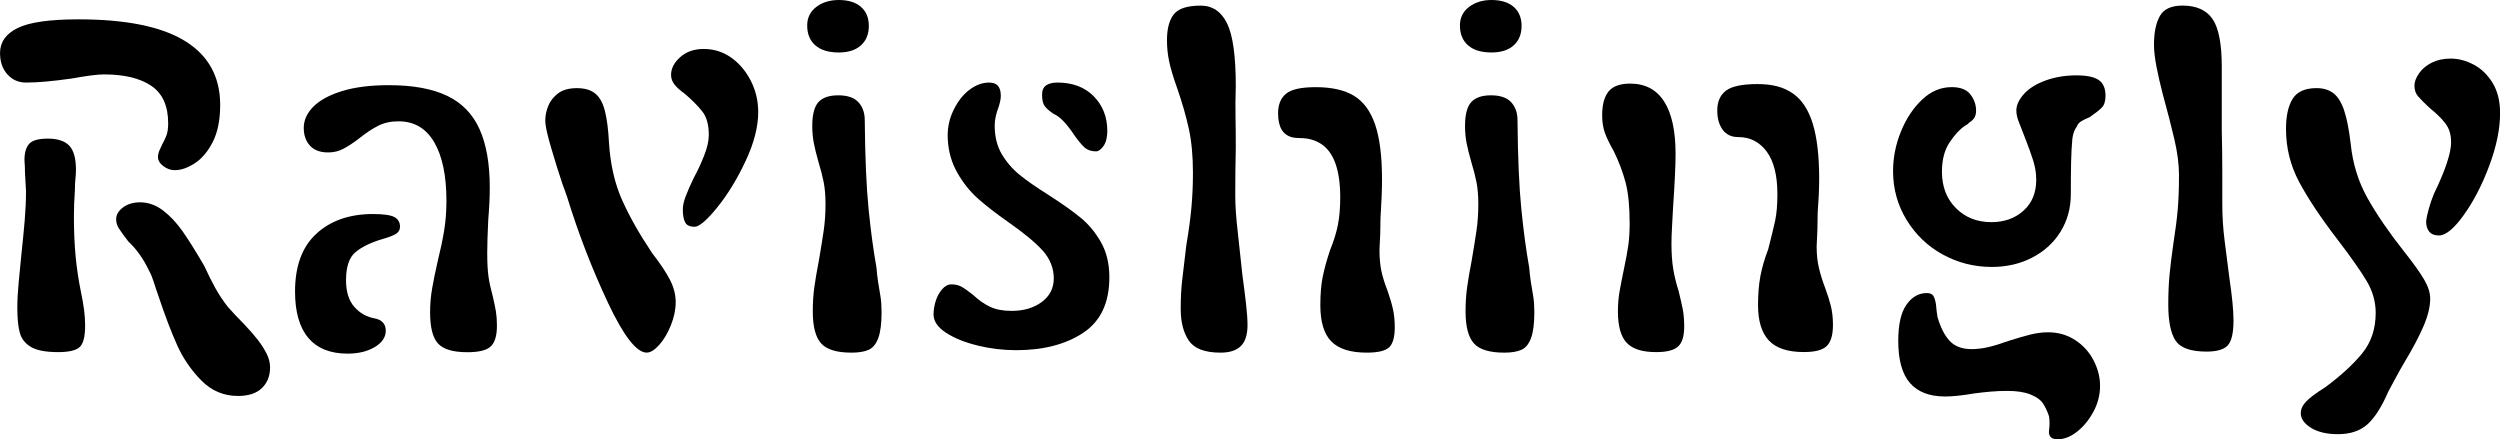 <?xml version="1.0" encoding="UTF-8"?>
<svg id="Layer_2" data-name="Layer 2" xmlns="http://www.w3.org/2000/svg" width="858.53" height="150.85" viewBox="0 0 858.53 150.85">
  <g id="light">
    <g>
      <path d="M56.09,57.05c-1.22-.93-1.84-1.98-1.84-3.15,0-.7.15-1.4.44-2.1.29-.7.61-1.4.96-2.1.58-1.05,1.08-2.1,1.49-3.15.41-1.05.61-2.45.61-4.2,0-5.95-1.92-10.24-5.77-12.86s-9.27-3.94-16.27-3.94c-2.22,0-5.89.47-11.02,1.4-6.54.94-11.79,1.4-15.75,1.4-2.57,0-4.7-.93-6.39-2.8-1.69-1.87-2.54-4.31-2.54-7.35,0-3.73,2.01-6.59,6.04-8.58,4.02-1.98,11-2.98,20.91-2.98,16.33,0,28.52,2.48,36.57,7.44,8.05,4.96,12.08,12.28,12.08,21.96,0,5.13-.85,9.36-2.54,12.69-1.69,3.32-3.76,5.77-6.21,7.35-2.45,1.58-4.73,2.36-6.83,2.36-1.4,0-2.71-.46-3.94-1.4ZM10.68,119.18c-1.99-1.17-3.27-2.77-3.85-4.81-.59-2.04-.88-4.93-.88-8.66,0-2.68.15-5.51.44-8.49.29-2.97.61-6.27.96-9.89.46-4.31.84-8.22,1.14-11.72.29-3.5.44-6.83.44-9.98-.12-2.21-.24-4.31-.35-6.3,0-1.4-.06-2.86-.18-4.38,0-2.45.53-4.29,1.58-5.51s3.21-1.84,6.48-1.84,5.83.82,7.35,2.45c1.51,1.63,2.27,4.38,2.27,8.22,0,1.05-.06,2.1-.18,3.15-.12,1.05-.17,2.27-.17,3.67-.12,1.87-.21,3.44-.26,4.73-.06,1.29-.09,2.69-.09,4.2,0,5.37.2,10.12.61,14.26.41,4.14,1.02,8.2,1.84,12.16.46,2.22.81,4.23,1.05,6.04.23,1.81.35,3.59.35,5.34,0,3.74-.61,6.19-1.84,7.35s-3.71,1.75-7.44,1.75c-4.2,0-7.29-.58-9.27-1.75ZM69.12,130.64c-3.5-3.56-6.27-7.61-8.31-12.16-2.04-4.55-4.17-10.15-6.39-16.8-.59-1.63-1.11-3.21-1.58-4.73-.47-1.51-.99-2.8-1.58-3.85-1.05-2.21-2.19-4.17-3.41-5.86-1.23-1.69-2.48-3.12-3.76-4.29-1.52-1.98-2.6-3.47-3.24-4.46-.64-.99-.96-2.07-.96-3.24,0-1.51.79-2.86,2.36-4.02,1.57-1.17,3.53-1.75,5.86-1.75,2.8,0,5.43.94,7.88,2.8,2.45,1.87,4.69,4.26,6.74,7.18,2.04,2.92,4.52,6.89,7.44,11.9,1.28,2.8,2.54,5.31,3.76,7.53,1.23,2.22,2.65,4.38,4.29,6.47,1.63,1.87,3.5,3.85,5.6,5.95,1.98,2.1,3.56,3.91,4.73,5.42,1.16,1.52,2.16,3.06,2.97,4.64.81,1.58,1.23,3.18,1.23,4.81,0,2.92-.94,5.28-2.8,7.09-1.87,1.81-4.61,2.71-8.23,2.71-4.9,0-9.1-1.78-12.6-5.34Z"/>
      <path d="M105.87,116.02c-3.04-3.61-4.55-8.92-4.55-15.92,0-8.75,2.45-15.37,7.35-19.86,4.9-4.49,11.38-6.74,19.43-6.74,3.61,0,6.06.35,7.35,1.05,1.28.7,1.92,1.81,1.92,3.32,0,1.05-.47,1.87-1.4,2.45-.94.58-2.45,1.17-4.55,1.75-3.97,1.17-7.06,2.65-9.27,4.46-2.22,1.81-3.32,5.05-3.32,9.71,0,3.97.96,7.03,2.89,9.19,1.93,2.16,4.29,3.47,7.09,3.94,1.17.23,2.07.7,2.71,1.4.64.7.96,1.64.96,2.8,0,2.22-1.26,4.09-3.76,5.6-2.51,1.51-5.63,2.27-9.36,2.27-5.95,0-10.44-1.81-13.48-5.42ZM150.41,117.95c-1.81-1.98-2.71-5.54-2.71-10.67,0-2.8.23-5.54.7-8.22.46-2.68,1.11-5.83,1.93-9.45.93-3.73,1.66-7.2,2.19-10.41.52-3.21.79-6.62.79-10.24,0-8.63-1.4-15.34-4.2-20.12-2.8-4.78-6.89-7.18-12.25-7.18-2.69,0-5.05.53-7.09,1.58-2.04,1.05-4.23,2.51-6.56,4.38-1.99,1.52-3.76,2.69-5.34,3.5-1.57.82-3.3,1.23-5.16,1.23-2.8,0-4.9-.79-6.3-2.36-1.4-1.57-2.1-3.59-2.1-6.04,0-2.68,1.11-5.13,3.33-7.35,2.21-2.21,5.51-4,9.89-5.34,4.38-1.34,9.71-2.01,16.01-2.01,8.28,0,14.96,1.23,20.04,3.67,5.08,2.45,8.78,6.27,11.11,11.46,2.33,5.19,3.5,11.87,3.5,20.04,0,3.27-.17,6.94-.52,11.03-.23,4.79-.35,8.57-.35,11.38,0,3.5.15,6.24.44,8.22.29,1.99.79,4.26,1.49,6.83.46,1.99.81,3.67,1.05,5.08.23,1.4.35,3.04.35,4.9,0,3.39-.7,5.75-2.1,7.09s-4.08,2.01-8.05,2.01c-4.9,0-8.26-.99-10.06-2.98Z"/>
      <path d="M208.69,103.77c-5.42-11.55-10.06-23.56-13.91-36.05-.47-1.4-.99-2.86-1.58-4.38-1.29-3.85-2.6-8.05-3.94-12.6-1.34-4.55-2.01-7.64-2.01-9.27,0-1.75.35-3.47,1.05-5.16.7-1.69,1.84-3.12,3.41-4.29,1.57-1.16,3.7-1.75,6.39-1.75s4.78.61,6.3,1.84c1.51,1.22,2.62,3.21,3.32,5.95.7,2.74,1.17,6.33,1.4,10.76.46,7.58,1.98,14.23,4.55,19.95,2.56,5.72,6.01,11.79,10.32,18.2,2.8,3.62,4.84,6.68,6.12,9.19,1.28,2.51,1.93,5.05,1.93,7.61s-.56,5.22-1.66,7.96c-1.11,2.74-2.45,4.99-4.02,6.74-1.58,1.75-3.01,2.62-4.29,2.62-3.5,0-7.96-5.78-13.39-17.33ZM235.37,76.48c-.58-.93-.88-2.45-.88-4.55,0-1.28.32-2.77.96-4.46.64-1.69,1.54-3.76,2.71-6.21,1.4-2.56,2.62-5.19,3.67-7.88,1.05-2.68,1.58-5.01,1.58-7,0-3.5-.73-6.18-2.19-8.05-1.46-1.86-3.47-3.91-6.04-6.12-1.64-1.17-2.83-2.25-3.59-3.24-.76-.99-1.14-2.07-1.14-3.24,0-2.21,1.05-4.26,3.15-6.12,2.1-1.86,4.78-2.8,8.05-2.8,3.5,0,6.65.99,9.45,2.97,2.8,1.99,5.04,4.64,6.74,7.96,1.69,3.32,2.54,6.91,2.54,10.76,0,5.02-1.43,10.59-4.29,16.71-2.86,6.12-6.1,11.44-9.71,15.93-3.62,4.49-6.24,6.74-7.88,6.74-1.52,0-2.57-.46-3.15-1.4Z"/>
      <path d="M280,15.58c-1.87-1.63-2.8-3.91-2.8-6.83,0-2.68,1.05-4.81,3.15-6.39,2.1-1.58,4.66-2.36,7.7-2.36,3.27,0,5.8.79,7.61,2.36,1.81,1.57,2.71,3.76,2.71,6.56s-.91,5.02-2.71,6.65c-1.81,1.64-4.35,2.45-7.61,2.45-3.5,0-6.19-.81-8.05-2.45ZM282.01,117.95c-1.92-2.1-2.89-5.77-2.89-11.02,0-2.92.17-5.66.52-8.23.35-2.56.88-5.66,1.58-9.27.7-4.08,1.25-7.53,1.66-10.33.41-2.8.61-5.83.61-9.1,0-2.8-.21-5.25-.61-7.35-.41-2.1-1.02-4.49-1.84-7.17-.7-2.45-1.23-4.58-1.57-6.39-.35-1.81-.53-3.76-.53-5.86,0-3.85.7-6.56,2.1-8.14,1.4-1.57,3.68-2.36,6.83-2.36s5.45.79,6.91,2.36c1.46,1.58,2.19,3.65,2.19,6.21.11,12.72.55,22.87,1.31,30.45.76,7.59,1.66,14.29,2.71,20.13.11,1.52.29,3.09.52,4.72.35,2.1.64,3.88.88,5.34.23,1.46.35,3.24.35,5.34,0,3.85-.38,6.8-1.14,8.84-.76,2.04-1.87,3.38-3.32,4.02-1.46.64-3.41.96-5.86.96-5.02,0-8.49-1.05-10.41-3.15Z"/>
      <path d="M335.73,118.65c-4.38-1.05-7.99-2.51-10.85-4.38-2.86-1.86-4.29-3.96-4.29-6.3,0-1.4.23-2.89.7-4.46.46-1.57,1.19-2.94,2.19-4.11.99-1.17,2.07-1.75,3.24-1.75,1.28,0,2.42.26,3.41.79.99.52,2.36,1.49,4.11,2.89,1.86,1.75,3.79,3.09,5.77,4.03,1.98.94,4.43,1.4,7.35,1.4,4.2,0,7.67-1.02,10.41-3.06,2.74-2.04,4.11-4.75,4.11-8.14s-1.26-6.65-3.76-9.45c-2.51-2.8-6.45-6.06-11.81-9.8-4.32-3.03-7.82-5.75-10.5-8.14-2.69-2.39-5.02-5.31-7-8.75-1.98-3.44-3.09-7.26-3.32-11.46-.24-3.5.38-6.79,1.84-9.89,1.46-3.09,3.29-5.48,5.51-7.17,2.21-1.69,4.49-2.54,6.83-2.54,1.4,0,2.42.38,3.06,1.14.64.76.96,1.9.96,3.41,0,.94-.23,2.16-.7,3.68-.94,2.45-1.4,4.61-1.4,6.48,0,3.85.81,7.15,2.45,9.89,1.63,2.74,3.67,5.1,6.12,7.09,2.45,1.99,5.71,4.26,9.8,6.83,4.55,2.92,8.23,5.51,11.03,7.79,2.8,2.27,5.16,5.1,7.09,8.49,1.92,3.39,2.89,7.41,2.89,12.07,0,8.75-3,15.11-9.01,19.08-6.01,3.97-13.68,5.95-23.01,5.95-4.44,0-8.84-.53-13.21-1.58ZM372.48,50.66c-.99-.88-2.19-2.3-3.59-4.29-1.05-1.63-2.22-3.15-3.5-4.55-1.17-1.28-2.39-2.21-3.68-2.8-1.4-.93-2.39-1.81-2.97-2.62-.59-.81-.88-2.1-.88-3.85,0-1.52.46-2.6,1.4-3.24.93-.64,2.21-.96,3.85-.96,5.25,0,9.42,1.58,12.51,4.73,3.09,3.15,4.64,7.12,4.64,11.9,0,2.22-.44,3.94-1.31,5.16s-1.72,1.84-2.54,1.84c-1.64,0-2.95-.44-3.94-1.31Z"/>
      <path d="M408.27,116.99c-1.87-2.74-2.8-6.39-2.8-10.94,0-3.85.18-7.2.53-10.06.35-2.86.81-6.79,1.4-11.81.81-4.78,1.4-9.1,1.75-12.95s.52-7.81.52-11.9c0-5.71-.47-10.73-1.4-15.05-.94-4.31-2.27-8.98-4.02-14-1.29-3.61-2.19-6.62-2.71-9.01-.52-2.39-.79-4.87-.79-7.44,0-3.96.79-6.94,2.36-8.93,1.58-1.98,4.64-2.97,9.19-2.97,4.08,0,7.11,2.04,9.1,6.12,1.98,4.08,2.98,11.2,2.98,21.35-.12,4.2-.15,7.76-.09,10.68.06,2.92.09,6.48.09,10.67-.12,5.49-.18,10.97-.18,16.45,0,3.39.29,7.61.88,12.69.58,5.07,1.11,9.95,1.58,14.61.46,3.38.88,6.62,1.23,9.71.35,3.09.52,5.57.52,7.44,0,3.27-.76,5.66-2.27,7.17-1.52,1.52-3.85,2.28-7,2.28-5.37,0-8.99-1.37-10.85-4.11ZM457.18,117.25c-2.51-2.57-3.76-6.71-3.76-12.43,0-3.73.26-6.94.79-9.62.53-2.68,1.37-5.77,2.54-9.27,1.28-3.15,2.19-6.06,2.71-8.75.53-2.68.79-5.83.79-9.45,0-4.55-.53-8.34-1.57-11.38-1.05-3.03-2.62-5.28-4.72-6.74-2.1-1.46-4.61-2.19-7.53-2.19-1.17,0-2.16-.12-2.97-.35-1.52-.46-2.66-1.37-3.41-2.71-.76-1.34-1.14-3.18-1.14-5.51,0-2.92.9-5.13,2.71-6.65,1.81-1.52,5.22-2.27,10.24-2.27,5.48,0,9.86.99,13.12,2.97,3.27,1.99,5.69,5.28,7.26,9.89,1.57,4.61,2.36,10.88,2.36,18.81,0,3.5-.17,7.94-.52,13.3,0,3.5-.12,7.12-.35,10.85,0,2.69.2,5.05.61,7.09.41,2.04,1.14,4.41,2.19,7.09.81,2.33,1.43,4.43,1.84,6.3.41,1.87.61,3.91.61,6.12,0,3.38-.64,5.69-1.92,6.91-1.29,1.23-3.85,1.84-7.7,1.84-5.6,0-9.65-1.29-12.16-3.85Z"/>
      <path d="M504.16,15.58c-1.87-1.63-2.8-3.91-2.8-6.83,0-2.68,1.05-4.81,3.15-6.39,2.1-1.58,4.67-2.36,7.7-2.36,3.26,0,5.8.79,7.61,2.36,1.81,1.57,2.71,3.76,2.71,6.56s-.9,5.02-2.71,6.65c-1.81,1.64-4.35,2.45-7.61,2.45-3.5,0-6.19-.81-8.05-2.45ZM506.18,117.95c-1.92-2.1-2.89-5.77-2.89-11.02,0-2.92.18-5.66.53-8.23.35-2.56.88-5.66,1.58-9.27.7-4.08,1.25-7.53,1.66-10.33.41-2.8.61-5.83.61-9.1,0-2.8-.21-5.25-.61-7.35-.41-2.1-1.02-4.49-1.84-7.17-.7-2.45-1.23-4.58-1.58-6.39-.35-1.81-.53-3.76-.53-5.86,0-3.85.7-6.56,2.1-8.14,1.4-1.57,3.67-2.36,6.82-2.36s5.45.79,6.91,2.36c1.46,1.58,2.19,3.65,2.19,6.21.11,12.72.55,22.87,1.31,30.45.76,7.59,1.66,14.29,2.71,20.13.12,1.52.29,3.09.53,4.72.35,2.1.64,3.88.88,5.34.23,1.46.35,3.24.35,5.34,0,3.85-.38,6.8-1.14,8.84-.76,2.04-1.87,3.38-3.33,4.02-1.46.64-3.41.96-5.86.96-5.02,0-8.49-1.05-10.41-3.15Z"/>
      <path d="M558.59,117.69c-1.99-2.16-2.98-5.75-2.98-10.76,0-2.45.2-4.81.61-7.09.41-2.27.9-4.81,1.49-7.61.7-3.26,1.19-5.98,1.49-8.14.29-2.16.44-4.58.44-7.26,0-5.95-.47-10.68-1.4-14.18-.93-3.5-2.27-7.06-4.02-10.67-1.4-2.45-2.42-4.55-3.06-6.3-.64-1.75-.96-3.79-.96-6.12,0-3.62.73-6.33,2.19-8.14,1.46-1.81,3.94-2.71,7.44-2.71,5.13,0,9.01,2.04,11.64,6.12,2.62,4.08,3.94,10.09,3.94,18.02,0,3.85-.29,10.09-.88,18.73-.12,2.33-.24,4.52-.35,6.56-.12,2.04-.18,3.88-.18,5.51,0,3.39.2,6.3.61,8.75.41,2.45,1.02,4.96,1.84,7.53.58,2.33,1.05,4.38,1.4,6.12.35,1.75.52,3.79.52,6.12,0,3.27-.7,5.54-2.1,6.83-1.4,1.28-3.91,1.92-7.53,1.92-4.79,0-8.17-1.08-10.15-3.24ZM607.41,116.9c-2.45-2.68-3.68-6.71-3.68-12.08,0-3.73.26-7.03.79-9.89.52-2.86,1.43-5.98,2.71-9.36,1.05-4.08,1.84-7.32,2.36-9.71.52-2.39.79-5.45.79-9.19,0-6.42-1.22-11.29-3.67-14.61-2.45-3.32-5.72-4.99-9.8-4.99-2.34,0-4.11-.85-5.34-2.54-1.22-1.69-1.84-3.88-1.84-6.56,0-3.03.99-5.31,2.98-6.83,1.98-1.51,5.6-2.27,10.85-2.27s9.07,1.08,12.16,3.24c3.09,2.16,5.36,5.63,6.82,10.41,1.46,4.79,2.19,11.09,2.19,18.9,0,3.27-.17,7.17-.52,11.72,0,3.85-.12,7.7-.35,11.55,0,2.69.26,5.14.79,7.35.52,2.22,1.25,4.55,2.19,7,.81,2.22,1.46,4.26,1.92,6.12.46,1.87.7,4.02.7,6.47,0,3.39-.7,5.78-2.1,7.17-1.4,1.4-4.02,2.1-7.88,2.1-5.6,0-9.62-1.34-12.07-4.03Z"/>
      <path d="M667.17,87.41c-5.19-2.86-9.34-6.83-12.43-11.9-3.09-5.08-4.64-10.65-4.64-16.71,0-4.67.9-9.21,2.71-13.65,1.81-4.43,4.23-8.08,7.26-10.94,3.03-2.86,6.42-4.29,10.15-4.29,3.03,0,5.19.85,6.47,2.54,1.28,1.69,1.92,3.53,1.92,5.51,0,.94-.17,1.72-.52,2.36-.35.64-.99,1.26-1.93,1.84-.23.35-.7.7-1.4,1.05-1.75,1.17-3.5,3.06-5.25,5.69s-2.62,5.98-2.62,10.06c0,5.14,1.6,9.31,4.81,12.51,3.21,3.21,7.26,4.81,12.16,4.81,4.43,0,8.11-1.31,11.03-3.94,2.92-2.62,4.38-6.15,4.38-10.59,0-2.21-.35-4.43-1.05-6.65-.7-2.21-1.69-4.96-2.98-8.23-.82-2.1-1.49-3.82-2.01-5.16-.52-1.34-.79-2.6-.79-3.76,0-1.86.88-3.76,2.62-5.69s4.23-3.47,7.44-4.64c3.21-1.16,6.74-1.75,10.59-1.75,3.5,0,6.04.53,7.61,1.58s2.36,2.86,2.36,5.42c0,1.87-.44,3.24-1.31,4.11s-2.25,1.96-4.11,3.24c-1.17.47-2.13.94-2.89,1.4-.76.47-1.25,1.05-1.49,1.75-.82,1.05-1.34,2.45-1.58,4.2-.24,2.57-.38,5.34-.44,8.31-.06,2.98-.09,6.56-.09,10.76,0,4.79-1.17,9.07-3.5,12.86-2.33,3.79-5.57,6.77-9.71,8.92-4.14,2.16-8.78,3.24-13.91,3.24-6.07,0-11.7-1.43-16.89-4.29ZM704.19,150.06c-.47-.53-.64-1.31-.52-2.36.23-1.52.23-3.09,0-4.72-.58-1.75-1.29-3.24-2.1-4.46-.82-1.22-2.25-2.25-4.29-3.06-2.04-.82-4.7-1.22-7.96-1.22-1.98,0-3.94.09-5.86.26s-3.76.38-5.51.61c-4.08.7-7.41,1.05-9.97,1.05-5.37,0-9.39-1.55-12.08-4.64-2.68-3.09-4.02-7.9-4.02-14.44,0-5.6.93-9.74,2.8-12.42,1.86-2.68,4.2-4.02,7-4.02,1.05,0,1.78.29,2.19.88.41.58.73,1.57.96,2.97.12,1.52.29,2.97.53,4.38,1.05,3.62,2.45,6.36,4.2,8.22,1.75,1.87,4.26,2.8,7.52,2.8,1.87,0,3.79-.24,5.78-.7,1.98-.47,4.26-1.17,6.83-2.1,2.92-.93,5.42-1.66,7.52-2.19,2.1-.52,4.14-.79,6.12-.79,3.5,0,6.62.91,9.36,2.71,2.74,1.81,4.84,4.14,6.3,7,1.46,2.86,2.19,5.74,2.19,8.66,0,3.15-.76,6.12-2.28,8.92-1.52,2.8-3.38,5.08-5.6,6.83-2.22,1.75-4.44,2.62-6.65,2.62-1.17,0-1.99-.26-2.45-.79Z"/>
      <path d="M747.06,116.9c-1.63-2.56-2.45-6.65-2.45-12.25,0-3.85.15-7.29.44-10.33.29-3.03.73-6.59,1.31-10.67.7-4.43,1.2-8.31,1.49-11.64.29-3.33.44-7.26.44-11.81,0-3.73-.53-7.85-1.58-12.34-1.05-4.49-2.39-9.71-4.03-15.66-.82-3.15-1.52-6.21-2.1-9.19-.58-2.98-.88-5.51-.88-7.61,0-4.2.67-7.49,2.01-9.89,1.34-2.39,3.94-3.59,7.79-3.59,4.78,0,8.22,1.55,10.33,4.64,2.1,3.09,3.15,8.55,3.15,16.36v21.88c.12,5.02.18,9.74.18,14.17v11.2c0,4.08.26,8.22.79,12.42s1.08,8.52,1.66,12.95c.93,6.3,1.4,11.14,1.4,14.52,0,4.2-.64,7.03-1.92,8.49-1.29,1.46-3.74,2.19-7.35,2.19-5.48,0-9.04-1.29-10.67-3.85Z"/>
      <path d="M793.61,146.91c-2.33-1.46-3.5-3.12-3.5-4.99,0-1.4.61-2.74,1.84-4.03,1.22-1.29,3.41-2.92,6.56-4.9,5.36-3.97,9.59-7.85,12.69-11.64,3.09-3.79,4.64-8.43,4.64-13.91,0-3.85-1.05-7.52-3.15-11.02-2.1-3.5-5.42-8.23-9.98-14.18-5.72-7.46-10.09-14.03-13.12-19.69-3.04-5.66-4.55-11.75-4.55-18.29,0-4.43.76-7.88,2.28-10.32,1.51-2.45,4.26-3.68,8.22-3.68,2.33,0,4.26.59,5.78,1.75,1.51,1.17,2.74,3.12,3.67,5.86.93,2.74,1.69,6.62,2.28,11.64.7,6.77,2.62,12.95,5.77,18.55,3.15,5.6,7.35,11.73,12.6,18.38,3.15,3.97,5.42,7.15,6.82,9.54,1.4,2.39,2.1,4.58,2.1,6.56,0,2.8-.79,6.01-2.36,9.62-1.58,3.62-3.71,7.64-6.39,12.08-1.17,1.98-2.25,3.91-3.24,5.77-.99,1.87-1.78,3.33-2.36,4.38-2.33,5.37-4.75,9.16-7.26,11.38-2.51,2.21-5.86,3.33-10.06,3.33-3.85,0-6.94-.73-9.28-2.19ZM834.21,79.54c-.7-.88-1.05-2.07-1.05-3.59.12-1.05.41-2.42.88-4.11.46-1.69,1.05-3.41,1.75-5.16,3.96-8.17,5.95-14.12,5.95-17.85,0-2.56-.64-4.69-1.92-6.39-1.29-1.69-3.09-3.47-5.42-5.34-1.75-1.63-3.06-2.94-3.94-3.94-.88-.99-1.31-2.25-1.31-3.76,0-1.28.52-2.68,1.57-4.2,1.05-1.52,2.51-2.74,4.38-3.68,1.87-.93,4.03-1.4,6.48-1.4,2.68,0,5.34.7,7.96,2.1s4.78,3.5,6.48,6.3c1.69,2.8,2.54,6.24,2.54,10.33,0,5.37-1.22,11.35-3.67,17.94-2.45,6.59-5.37,12.25-8.75,16.98-3.38,4.73-6.24,7.09-8.58,7.09-1.52,0-2.62-.44-3.33-1.31Z"/>
    </g>
  </g>
</svg>